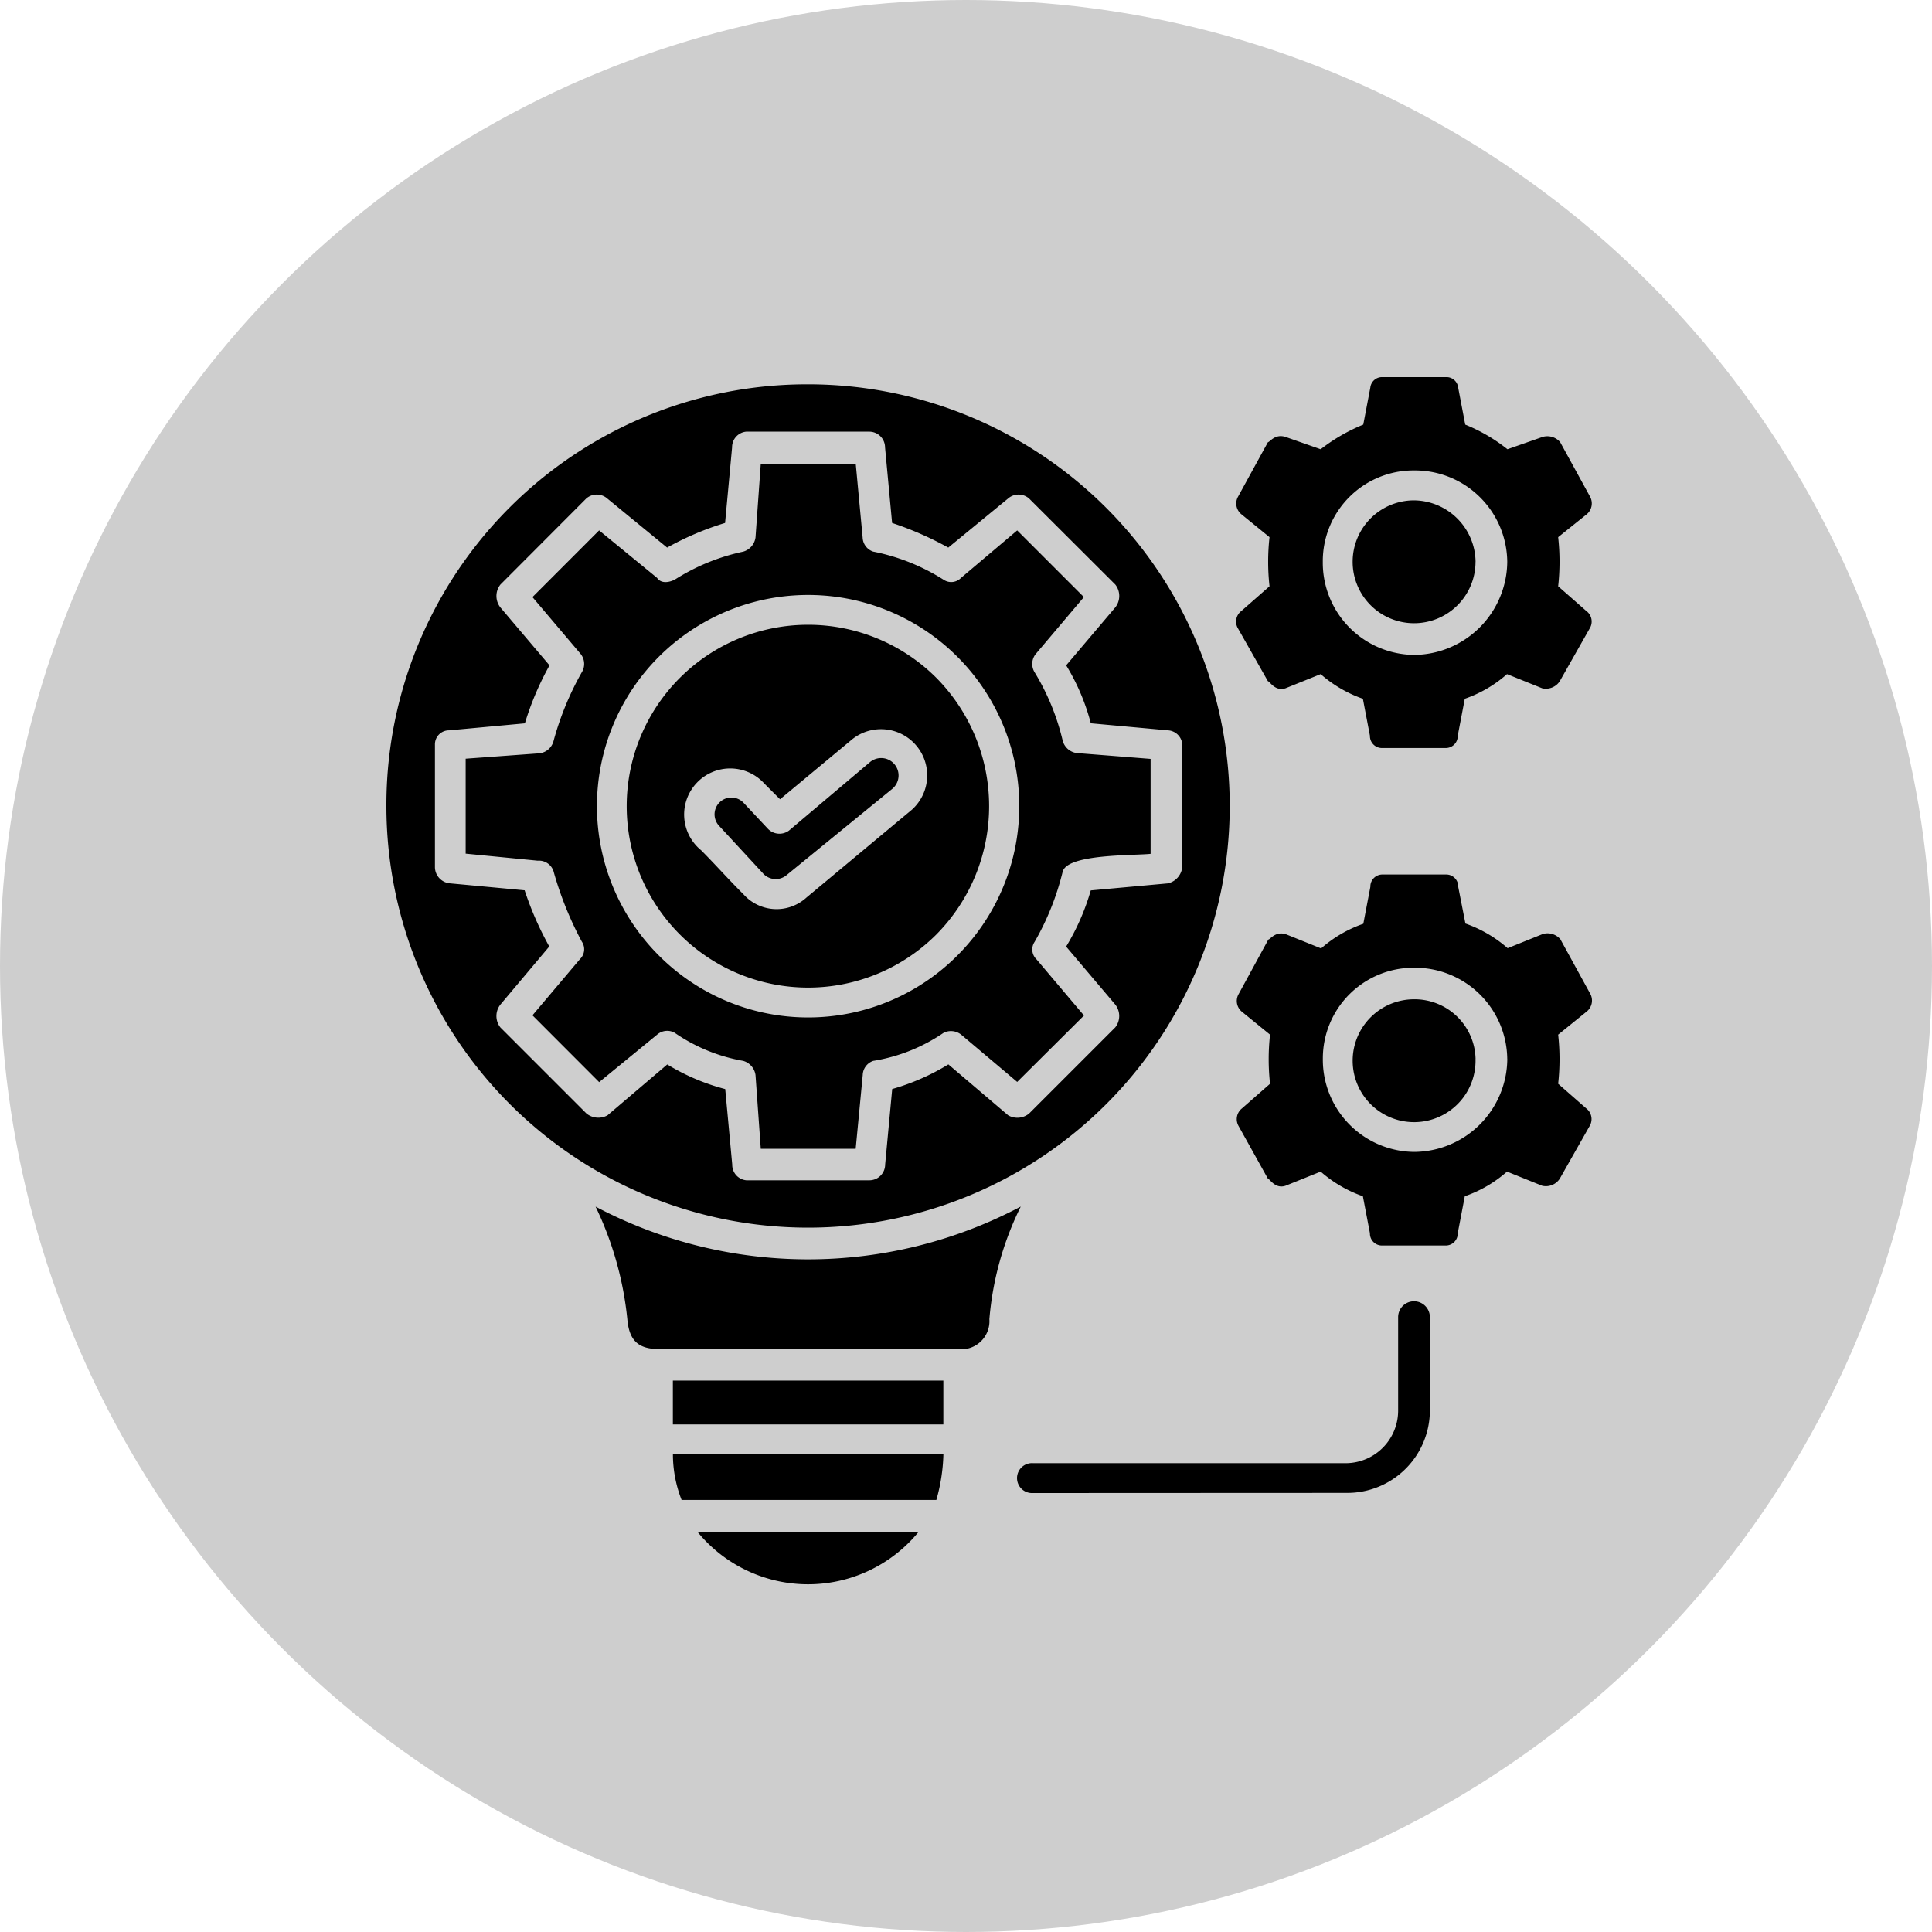 <svg xmlns="http://www.w3.org/2000/svg" xmlns:xlink="http://www.w3.org/1999/xlink" width="40" height="40" viewBox="0 0 40 40">
  <defs>
    <clipPath id="clip-tailored-solutions-for-law-firms">
      <rect width="40" height="40"/>
    </clipPath>
  </defs>
  <g id="tailored-solutions-for-law-firms" clip-path="url(#clip-tailored-solutions-for-law-firms)">
    <circle id="Ellipse_9" data-name="Ellipse 9" cx="20" cy="20" r="20" fill="#cecece"/>
    <g id="Group_3282" data-name="Group 3282" transform="translate(5.26 5.121)">
      <path id="Path_1582" data-name="Path 1582" d="M27,6a4.606,4.606,0,0,1,0,1.017l.581.51a.271.271,0,0,1,.071.364l-.619,1.092a.343.343,0,0,1-.364.146l-.728-.293a2.616,2.616,0,0,1-.874.51l-.146.765a.248.248,0,0,1-.255.255H23.358a.248.248,0,0,1-.255-.255l-.146-.765a2.653,2.653,0,0,1-.874-.51l-.728.293c-.218.071-.326-.146-.364-.146l-.619-1.092a.275.275,0,0,1,.071-.364l.581-.51a4.606,4.606,0,0,1,0-1.017l-.581-.473a.287.287,0,0,1-.071-.364l.619-1.129c.038,0,.146-.18.364-.109l.728.255a3.71,3.71,0,0,1,.882-.51l.146-.765a.243.243,0,0,1,.255-.218h1.309a.243.243,0,0,1,.255.218l.146.765a3.519,3.519,0,0,1,.874.51l.728-.255a.349.349,0,0,1,.364.109l.619,1.129a.292.292,0,0,1-.071.364Zm-1.054.51a1.91,1.91,0,0,0-1.928-1.891,1.878,1.878,0,0,0-1.891,1.891,1.91,1.91,0,0,0,1.891,1.928,1.945,1.945,0,0,0,1.928-1.928Zm-.657,0a1.272,1.272,0,1,1-1.272-1.272A1.288,1.288,0,0,1,25.29,6.513ZM27,16.3a4.6,4.6,0,0,1,0,1.017l.581.51a.279.279,0,0,1,.071.364l-.619,1.092a.343.343,0,0,1-.364.146l-.728-.293a2.616,2.616,0,0,1-.874.51l-.146.765a.248.248,0,0,1-.255.255H23.358a.248.248,0,0,1-.255-.255l-.146-.765a2.653,2.653,0,0,1-.874-.51l-.728.293c-.218.071-.326-.146-.364-.146l-.608-1.092a.284.284,0,0,1,.071-.364l.581-.51a4.6,4.6,0,0,1,0-1.017l-.581-.473a.287.287,0,0,1-.071-.364L21,14.331c.038,0,.146-.18.364-.109l.728.293a2.616,2.616,0,0,1,.874-.51l.146-.765a.248.248,0,0,1,.255-.255h1.309a.248.248,0,0,1,.255.255L25.08,14a2.653,2.653,0,0,1,.874.51l.728-.293a.349.349,0,0,1,.364.109l.619,1.129a.292.292,0,0,1-.071.364Zm-1.054.506a1.91,1.91,0,0,0-1.928-1.891A1.878,1.878,0,0,0,22.128,16.8a1.91,1.91,0,0,0,1.891,1.928A1.94,1.94,0,0,0,25.947,16.8Zm-.657,0a1.272,1.272,0,1,1-1.272-1.238A1.263,1.263,0,0,1,25.29,16.8Zm-9.165,8.985a.31.31,0,1,1,0-.619h6.509a1.088,1.088,0,0,0,1.054-1.092V22.149a.328.328,0,0,1,.657,0v1.928a1.71,1.71,0,0,1-1.711,1.711Zm2.438-15.2v1.966c-.364.038-1.711,0-1.819.364a5.546,5.546,0,0,1-.581,1.456.282.282,0,0,0,.038.364l.983,1.163L15.8,17.279,14.64,16.3a.341.341,0,0,0-.364-.038,3.589,3.589,0,0,1-1.456.581.319.319,0,0,0-.218.293l-.146,1.527H10.491l-.109-1.527a.356.356,0,0,0-.255-.293,3.58,3.58,0,0,1-1.418-.581.316.316,0,0,0-.364.038l-1.2.983L5.764,15.9l.983-1.163a.282.282,0,0,0,.038-.364A7.146,7.146,0,0,1,6.2,12.917a.316.316,0,0,0-.326-.218l-1.493-.146V10.587l1.493-.109a.344.344,0,0,0,.326-.255A6.155,6.155,0,0,1,6.784,8.8a.33.33,0,0,0-.038-.4L5.764,7.241,7.144,5.86l1.2.983c.071.109.218.109.364.038A4.305,4.305,0,0,1,10.127,6.3a.356.356,0,0,0,.255-.293l.109-1.527h1.966L12.6,6.006a.319.319,0,0,0,.218.293,4.249,4.249,0,0,1,1.456.581.282.282,0,0,0,.364-.038L15.8,5.86l1.381,1.381L16.2,8.4a.33.33,0,0,0-.038.4,4.851,4.851,0,0,1,.581,1.418.348.348,0,0,0,.326.255Zm-4,4.07a4.372,4.372,0,1,0-6.182,0,4.365,4.365,0,0,0,6.182,0Zm-.435-.435a3.756,3.756,0,1,1,0-5.312,3.777,3.777,0,0,1,0,5.312Zm5.091-1.381V10.294h0A.315.315,0,0,0,18.924,10l-1.6-.146a4.454,4.454,0,0,0-.51-1.2l1.017-1.2a.383.383,0,0,0,0-.473L16.046,5.2a.33.33,0,0,0-.435,0L14.373,6.216a6.834,6.834,0,0,0-1.163-.51l-.146-1.564a.327.327,0,0,0-.326-.326H10.19a.322.322,0,0,0-.293.326L9.752,5.706a6.082,6.082,0,0,0-1.2.51L7.313,5.2a.33.33,0,0,0-.435,0L5.1,6.982a.383.383,0,0,0,0,.473l1.017,1.2a6.082,6.082,0,0,0-.51,1.2L4.038,10a.29.29,0,0,0-.293.293h0v2.547h0a.341.341,0,0,0,.293.326l1.564.146a6.706,6.706,0,0,0,.51,1.163L5.1,15.678a.382.382,0,0,0,0,.473l1.782,1.782a.392.392,0,0,0,.435.038l1.238-1.054a4.454,4.454,0,0,0,1.2.51L9.9,18.99a.322.322,0,0,0,.293.326h2.547a.327.327,0,0,0,.326-.326l.146-1.564a4.708,4.708,0,0,0,1.163-.51l1.238,1.054a.382.382,0,0,0,.435-.038l1.782-1.782a.382.382,0,0,0,0-.473l-1.017-1.2a4.77,4.77,0,0,0,.51-1.163l1.6-.146a.386.386,0,0,0,.293-.326Zm-6.471-2.183a.36.36,0,1,1,.473.544l-2.183,1.782a.353.353,0,0,1-.51-.038l-.908-.983h0a.348.348,0,0,1,.51-.473l.51.544a.331.331,0,0,0,.435.038Zm-1.857.765-.326-.326a.954.954,0,1,0-1.309,1.381c.293.293.581.619.874.908a.918.918,0,0,0,1.309.071l2.183-1.819a.956.956,0,0,0-1.238-1.456ZM8.851,25.934h5.275a3.757,3.757,0,0,0,.146-.945h-5.6a2.587,2.587,0,0,0,.18.945Zm4.911.657H9.178a2.957,2.957,0,0,0,4.584,0ZM8.671,24.37h5.6v-.908h-5.6Zm7.2-4.509a9.415,9.415,0,0,1-8.8,0,6.984,6.984,0,0,1,.657,2.33c.038.435.218.619.657.619h6.182a.583.583,0,0,0,.657-.619,6.436,6.436,0,0,1,.649-2.33ZM11.47,2.836a8.73,8.73,0,1,1-8.73,8.73,8.709,8.709,0,0,1,8.73-8.73Z" transform="translate(0)"/>
    </g>
  </g>
</svg>
